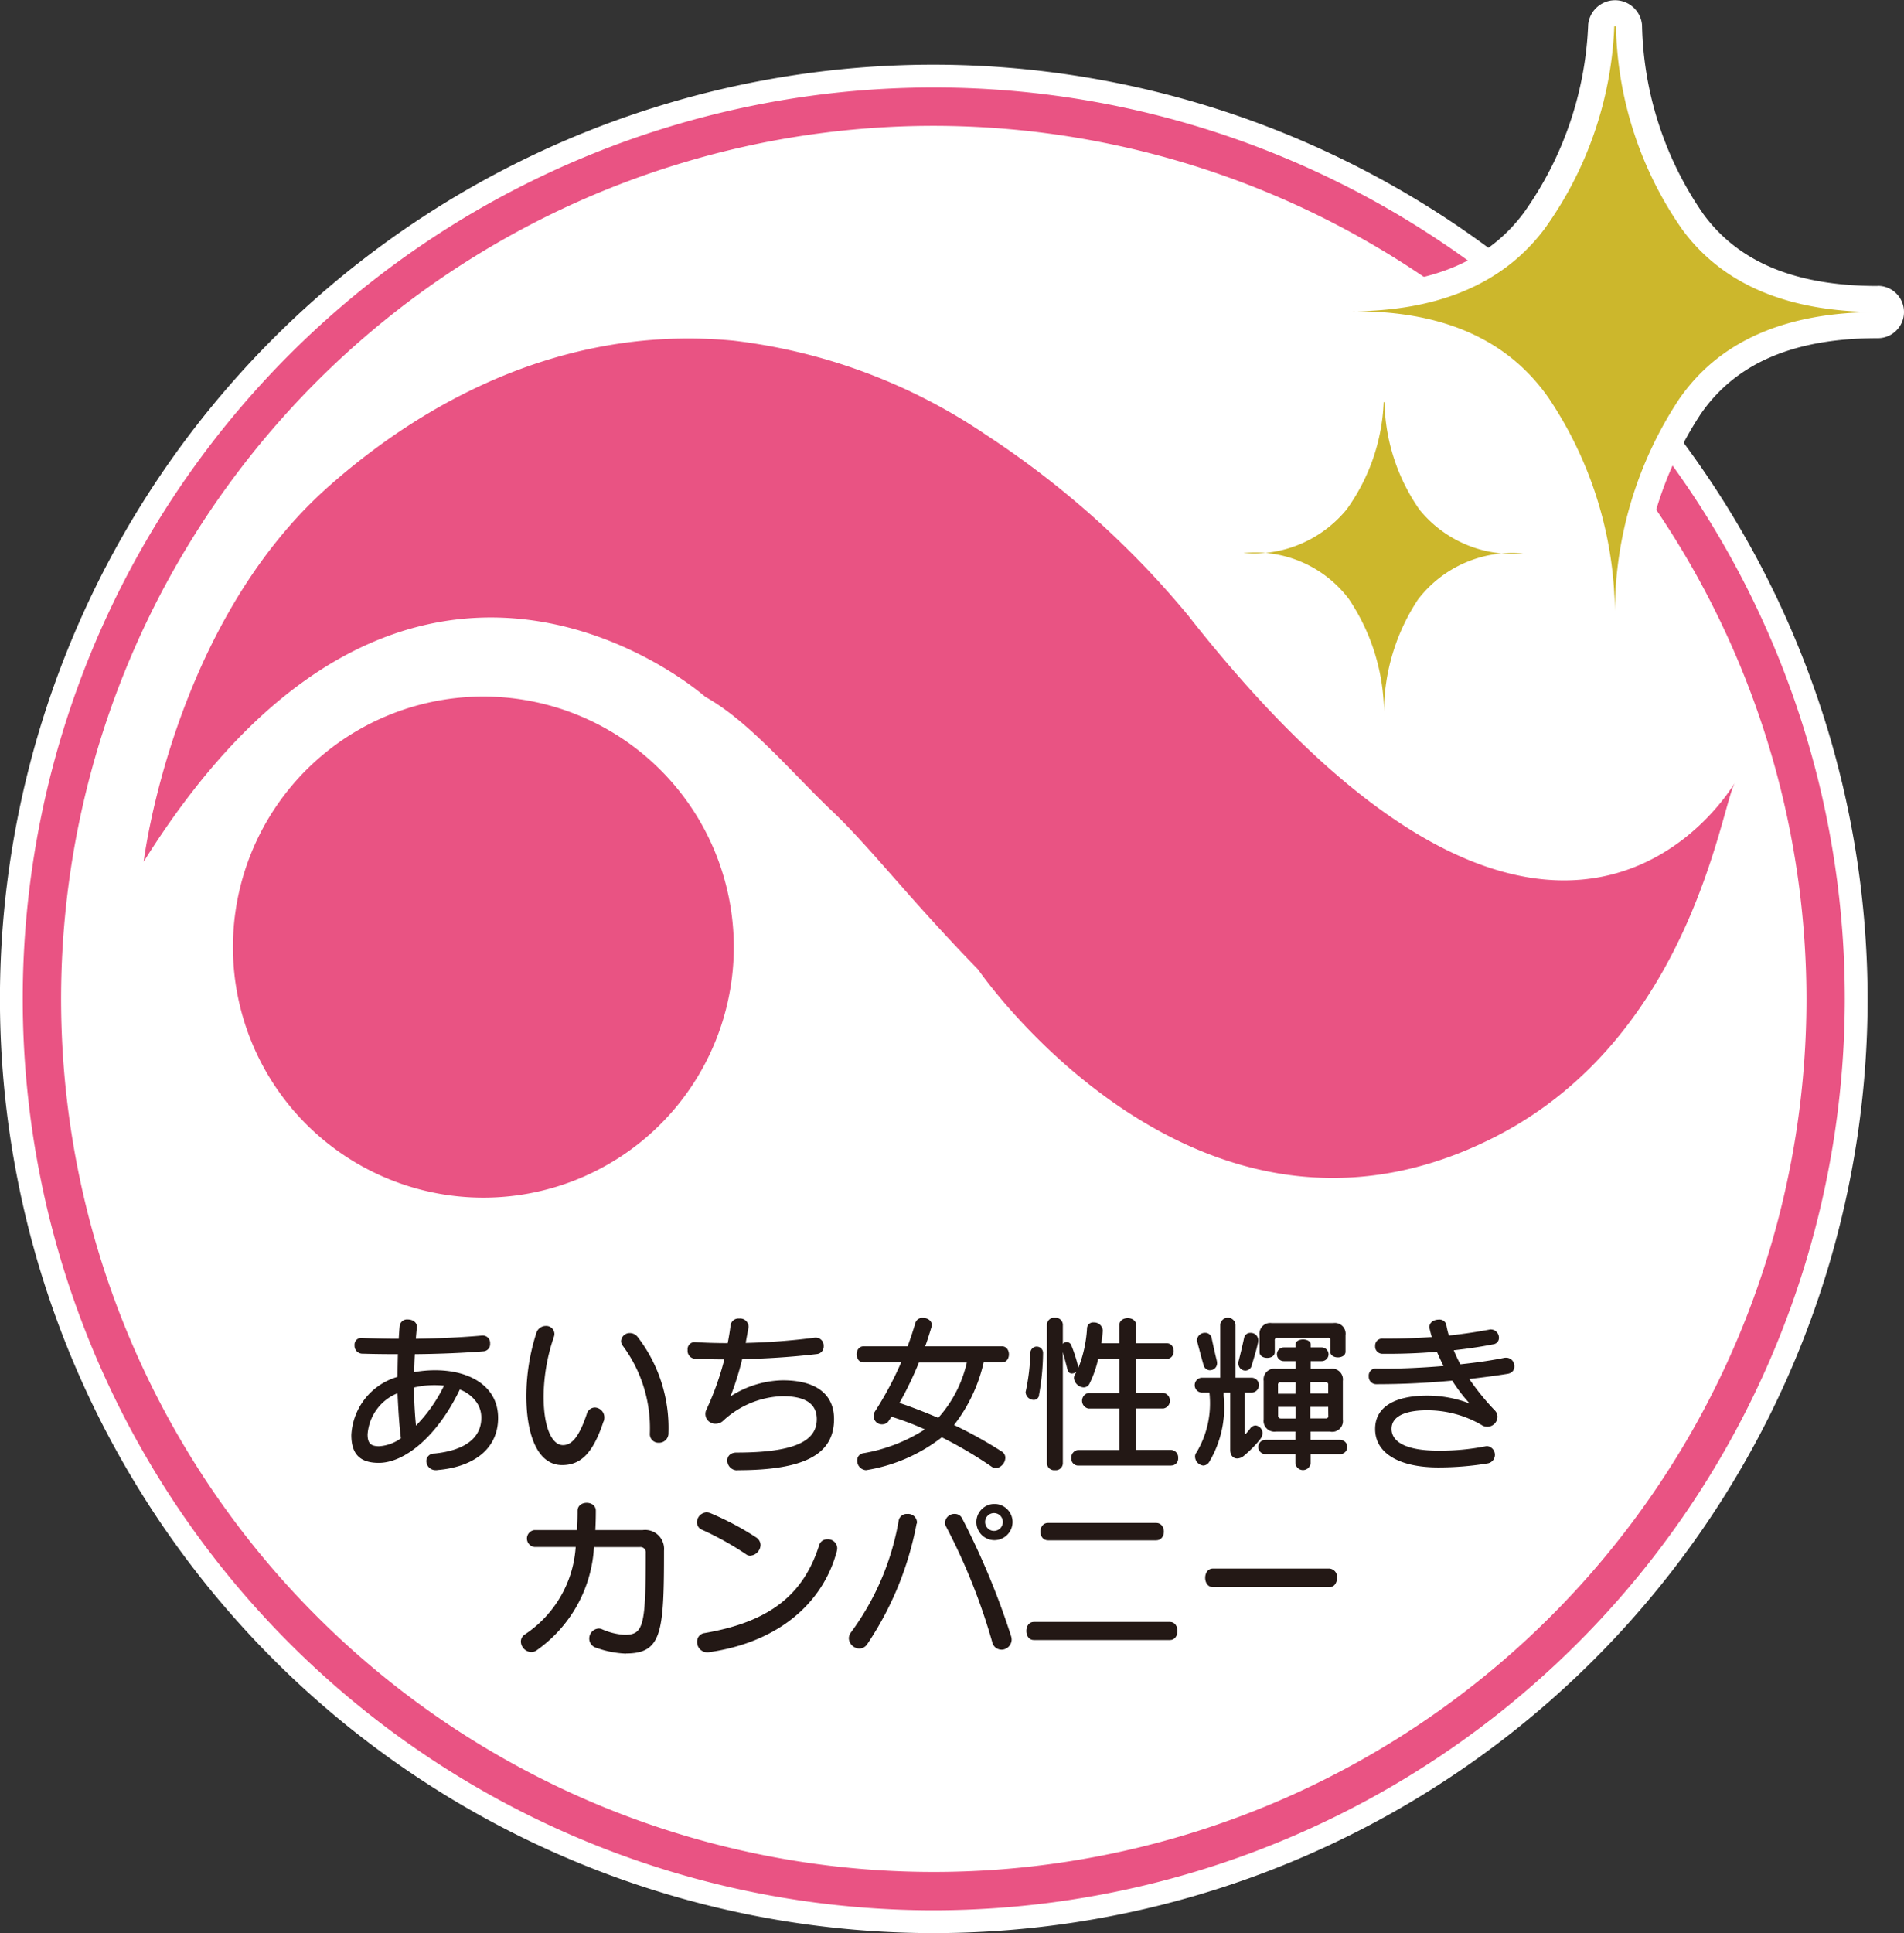 <?xml version="1.0" encoding="UTF-8"?>
<svg xmlns="http://www.w3.org/2000/svg" xmlns:xlink="http://www.w3.org/1999/xlink" id="logo_kagayaki" width="71.931" height="73" viewBox="0 0 71.931 73">
  <rect x="0" y="0" width="71.931" height="73" fill="#333333" stroke="none"/>
  <defs>
    <clipPath id="clip-path">
      <rect id="長方形_149155" data-name="長方形 149155" width="71.931" height="73" fill="none"></rect>
    </clipPath>
  </defs>
  <g id="グループ_165566" data-name="グループ 165566" clip-path="url(#clip-path)">
    <path id="パス_86898" data-name="パス 86898" d="M35.278,2.442A35.279,35.279,0,1,0,70.556,37.72,35.318,35.318,0,0,0,35.278,2.442" fill="#fff"></path>
    <path id="パス_86899" data-name="パス 86899" d="M56.489,42.928c7.468-3.813,8.541-12.619,9.075-13.41,0,0-6.583,11.668-20.679-6.279a34.138,34.138,0,0,0-7.607-6.8A21.453,21.453,0,0,0,27.7,12.863c-6.491-.614-11.766,2.39-15.294,5.515C6.5,23.62,5.429,32.538,5.429,32.538c10.08-16.1,21.219-6.221,21.219-6.221,1.6.888,3.133,2.714,4.68,4.21,1.527,1.427,2.9,3.286,5.624,6.085,0,0,8.269,12.071,19.537,6.316" fill="#e95383"></path>
    <path id="パス_86900" data-name="パス 86900" d="M8.8,35.768a9.461,9.461,0,1,1,9.461,9.458A9.461,9.461,0,0,1,8.8,35.768" fill="#e95383"></path>
    <path id="パス_86901" data-name="パス 86901" d="M16.521,55.517h-.045a.348.348,0,0,1-.37-.339.286.286,0,0,1,.294-.287c1.246-.122,1.783-.652,1.783-1.343a1,1,0,0,0-.166-.575,1.343,1.343,0,0,0-.646-.5c-.843,1.752-2.071,2.769-3.062,2.769-.748,0-1.035-.371-1.035-1.055a2.417,2.417,0,0,1,1.745-2.193c0-.281.006-.576.013-.857-.474,0-.946-.006-1.368-.019a.3.3,0,0,1-.269-.32.251.251,0,0,1,.249-.274h.02c.422.019.907.032,1.4.032.012-.167.019-.333.038-.493a.279.279,0,0,1,.307-.236c.172,0,.339.1.339.268v.026c-.013.14-.026.287-.039.435.9-.013,1.8-.058,2.506-.122h.032a.277.277,0,0,1,.269.3.272.272,0,0,1-.243.295c-.7.057-1.65.1-2.6.108-.013.224-.019.454-.026.678a4.5,4.5,0,0,1,.793-.071c1.311,0,2.378.608,2.378,1.8,0,1.215-.991,1.867-2.3,1.969m-1.5-2.9a1.812,1.812,0,0,0-1.131,1.553c0,.333.115.448.435.448a1.554,1.554,0,0,0,.824-.3c-.064-.5-.1-1.086-.128-1.7m1.394-.307a3.311,3.311,0,0,0-.774.09c.007.505.032.99.077,1.438a5.724,5.724,0,0,0,1.061-1.509,3.414,3.414,0,0,0-.364-.019" fill="#231815"></path>
    <path id="パス_86902" data-name="パス 86902" d="M22.8,53.677c-.409,1.24-.882,1.649-1.566,1.649-.889,0-1.349-1.068-1.349-2.615a7.8,7.8,0,0,1,.377-2.371.375.375,0,0,1,.358-.269.309.309,0,0,1,.326.294.351.351,0,0,1-.019.115,7.077,7.077,0,0,0-.39,2.257c0,1.227.339,1.835.729,1.835.332,0,.607-.3.9-1.17a.323.323,0,0,1,.306-.25.371.371,0,0,1,.359.378.431.431,0,0,1-.026.147m2.084.805a.325.325,0,0,1-.339-.339,5.214,5.214,0,0,0-1.023-3.324.291.291,0,0,1-.064-.179.326.326,0,0,1,.339-.3.373.373,0,0,1,.288.147,5.628,5.628,0,0,1,1.163,3.624.353.353,0,0,1-.364.371" fill="#231815"></path>
    <path id="パス_86903" data-name="パス 86903" d="M27.859,55.524a.374.374,0,0,1-.384-.371c0-.153.109-.3.352-.3,2.237,0,3.03-.454,3.03-1.26,0-.562-.4-.869-1.3-.869a3.457,3.457,0,0,0-2.25.939.4.4,0,0,1-.268.1.369.369,0,0,1-.346-.543,10.669,10.669,0,0,0,.672-1.886c-.4,0-.774-.007-1.132-.026a.3.3,0,0,1-.256-.326.268.268,0,0,1,.25-.3h.019q.594.037,1.246.038c.045-.237.084-.461.109-.684a.3.3,0,0,1,.326-.243.316.316,0,0,1,.352.294.235.235,0,0,1-.007.07c-.032.192-.07.371-.1.556a24.7,24.7,0,0,0,2.615-.2h.045a.3.3,0,0,1,.287.32.286.286,0,0,1-.262.3c-.972.115-1.93.173-2.819.192a10.832,10.832,0,0,1-.441,1.407,3.757,3.757,0,0,1,1.975-.608c1.266,0,1.937.531,1.937,1.464,0,1.349-1.144,1.931-3.65,1.931" fill="#231815"></path>
    <path id="パス_86904" data-name="パス 86904" d="M37.619,55.44a.291.291,0,0,1-.153-.051,15.7,15.7,0,0,0-1.886-1.112,6.257,6.257,0,0,1-2.82,1.234.185.185,0,0,1-.057.006.357.357,0,0,1-.32-.364.267.267,0,0,1,.23-.275,6.217,6.217,0,0,0,2.327-.9,10.3,10.3,0,0,0-1.265-.479c-.026.045-.058.1-.09.141a.3.3,0,0,1-.249.147.315.315,0,0,1-.282-.486,12.767,12.767,0,0,0,.991-1.854H32.626c-.351,0-.351-.607,0-.607h1.662c.109-.288.205-.582.294-.883a.275.275,0,0,1,.282-.191c.166,0,.338.1.338.268a.343.343,0,0,1-.012.077c-.071.236-.147.479-.237.729h2.9c.351,0,.351.607,0,.607h-.691a6.021,6.021,0,0,1-1.119,2.365,16.356,16.356,0,0,1,1.816,1.01.27.27,0,0,1,.121.224.412.412,0,0,1-.364.4m-2.9-3.995a13.323,13.323,0,0,1-.735,1.528c.479.16.965.351,1.464.562a4.637,4.637,0,0,0,1.08-2.09Z" fill="#231815"></path>
    <path id="パス_86905" data-name="パス 86905" d="M39.254,52.686a.2.2,0,0,1-.2.179.312.312,0,0,1-.307-.282.13.13,0,0,1,.006-.044,7.793,7.793,0,0,0,.173-1.452.24.24,0,0,1,.48.007,9.427,9.427,0,0,1-.154,1.592m4.993,2.659h-3.51a.26.26,0,0,1-.262-.281.282.282,0,0,1,.262-.307h1.554V53.191h-1.17a.3.3,0,0,1,0-.588h1.17V51.311h-.8a4.084,4.084,0,0,1-.32.921.252.252,0,0,1-.23.16.391.391,0,0,1-.365-.352.262.262,0,0,1,.039-.134c.019-.039.038-.071.057-.109a.269.269,0,0,1-.172.07.162.162,0,0,1-.166-.134c-.058-.23-.128-.492-.179-.671v4.206a.267.267,0,0,1-.3.25.27.27,0,0,1-.3-.25V50.013a.267.267,0,0,1,.3-.249.271.271,0,0,1,.3.249v.736a.187.187,0,0,1,.14-.071.2.2,0,0,1,.192.154,5.351,5.351,0,0,1,.256.818,4.824,4.824,0,0,0,.326-1.5.229.229,0,0,1,.249-.211.327.327,0,0,1,.345.3v.019c-.012.16-.032.32-.051.467h.678v-.684c0-.352.633-.352.633,0v.684h1.157c.351,0,.351.588,0,.588H42.924V52.6h1.035a.3.3,0,0,1,0,.588H42.924v1.566h1.323a.282.282,0,0,1,.262.307.26.26,0,0,1-.262.281" fill="#231815"></path>
    <path id="パス_86906" data-name="パス 86906" d="M47.621,54.334a4.207,4.207,0,0,1-.62.633.4.4,0,0,1-.262.109c-.147,0-.263-.115-.263-.32V52.589h-.249v.128a4.027,4.027,0,0,1-.543,2.487.277.277,0,0,1-.224.14.35.35,0,0,1-.313-.338.245.245,0,0,1,.057-.16,3.617,3.617,0,0,0,.486-2.257H45.4a.282.282,0,0,1,0-.563h.7v-2a.289.289,0,0,1,.576,0v2h.62a.282.282,0,0,1,0,.563h-.269v1.522c0,.012.007.038.026.038s.013-.007.025-.019c.045-.051.09-.1.154-.186a.254.254,0,0,1,.2-.115.289.289,0,0,1,.263.294.357.357,0,0,1-.077.211m-1.9-2.589a.252.252,0,0,1-.25-.2c-.064-.217-.14-.511-.236-.869a.29.29,0,0,1-.013-.071.3.3,0,0,1,.313-.274.242.242,0,0,1,.243.2c.071.332.147.665.192.844a.527.527,0,0,1,.013.1.264.264,0,0,1-.262.268m1.815-1.067c-.083.371-.179.658-.243.882a.252.252,0,0,1-.243.2.266.266,0,0,1-.262-.275.263.263,0,0,1,.013-.1c.045-.179.128-.511.2-.85a.236.236,0,0,1,.243-.2.28.28,0,0,1,.294.268.242.242,0,0,1-.007.071m2.736,3.388h-.754v.313h1.119a.269.269,0,0,1,0,.538H49.513v.344a.289.289,0,0,1-.575,0v-.344H47.806a.269.269,0,0,1,0-.538h1.132v-.313H48.2a.407.407,0,0,1-.46-.46V52.148a.406.406,0,0,1,.46-.46h.742V51.4H48.5a.259.259,0,1,1,0-.518h.441v-.109c0-.255.575-.255.575,0v.109h.416a.259.259,0,1,1,0,.518h-.416v.288h.754a.407.407,0,0,1,.461.46v1.458a.407.407,0,0,1-.461.46m-.006-3.024V50.62a.085.085,0,0,0-.1-.1H48.26a.085.085,0,0,0-.1.1v.441c0,.288-.575.288-.575,0v-.639a.406.406,0,0,1,.46-.46h2.327a.406.406,0,0,1,.46.46v.62c0,.288-.575.288-.575,0M48.944,52.2h-.562a.085.085,0,0,0-.1.1v.332h.658Zm0,.927h-.658v.339c0,.064.044.1.108.1h.55Zm1.234-.831a.085.085,0,0,0-.1-.1H49.5v.428h.678Zm0,.831H49.5v.435h.582a.085.085,0,0,0,.1-.1Z" fill="#231815"></path>
    <path id="パス_86907" data-name="パス 86907" d="M56.991,51.874c-.473.077-.965.141-1.483.2a9.166,9.166,0,0,0,.965,1.188.341.341,0,0,1,.1.232.385.385,0,0,1-.607.313,4.057,4.057,0,0,0-2.071-.55c-.7,0-1.324.179-1.324.7s.607.825,1.771.825a8.936,8.936,0,0,0,1.752-.16.517.517,0,0,1,.089-.013.33.33,0,0,1,.026.652,11.439,11.439,0,0,1-1.867.154c-1.464,0-2.391-.525-2.391-1.452,0-.875.812-1.259,1.963-1.259A4.448,4.448,0,0,1,55.521,53a6.31,6.31,0,0,1-.659-.864c-.9.084-1.854.135-2.858.135a.282.282,0,0,1-.294-.3.269.269,0,0,1,.25-.294h.013c.127.006.262.006.4.006.659,0,1.419-.038,2.161-.1-.089-.179-.173-.358-.249-.537-.671.058-1.375.083-2.052.077a.275.275,0,0,1-.282-.294.265.265,0,0,1,.269-.281c.626.006,1.266-.013,1.873-.058-.032-.1-.058-.2-.083-.313a.241.241,0,0,1-.007-.07c0-.179.18-.275.352-.275a.26.26,0,0,1,.281.185,3.654,3.654,0,0,0,.1.416c.543-.058,1.061-.135,1.534-.224a.232.232,0,0,1,.064-.006.314.314,0,0,1,.294.313.245.245,0,0,1-.217.249c-.454.09-.959.166-1.49.224a5.449,5.449,0,0,0,.249.53c.614-.064,1.189-.147,1.656-.243a.365.365,0,0,1,.077-.006.311.311,0,0,1,.307.326.263.263,0,0,1-.224.275" fill="#231815"></path>
    <path id="パス_86908" data-name="パス 86908" d="M23.648,62.445a3.7,3.7,0,0,1-1.112-.217.363.363,0,0,1-.275-.346.379.379,0,0,1,.351-.383.323.323,0,0,1,.128.025,2.427,2.427,0,0,0,.863.211c.71,0,.793-.338.793-3.087a.2.2,0,0,0-.23-.224H22.44a5.112,5.112,0,0,1-2.161,3.893.348.348,0,0,1-.211.07.41.41,0,0,1-.39-.4.322.322,0,0,1,.154-.268,4.3,4.3,0,0,0,1.917-3.3h-1.56a.322.322,0,0,1,0-.639H21.8q.02-.345.02-.729c0-.4.69-.4.69,0q0,.374-.019.729h1.79a.716.716,0,0,1,.805.773c0,3.081-.076,3.887-1.438,3.887" fill="#231815"></path>
    <path id="パス_86909" data-name="パス 86909" d="M28.351,58.75a.268.268,0,0,1-.16-.051,11.154,11.154,0,0,0-1.662-.927.306.306,0,0,1-.2-.282.38.38,0,0,1,.365-.377.441.441,0,0,1,.153.032,10.875,10.875,0,0,1,1.713.908.356.356,0,0,1,.173.294.421.421,0,0,1-.384.4m3.267-.179c-.5,1.905-2.135,3.433-4.82,3.823a.333.333,0,0,1-.077.006.386.386,0,0,1-.383-.4.32.32,0,0,1,.274-.326c2.468-.422,3.747-1.451,4.341-3.331a.31.31,0,0,1,.307-.211.348.348,0,0,1,.371.333.581.581,0,0,1-.013.1" fill="#231815"></path>
    <path id="パス_86910" data-name="パス 86910" d="M34.628,57.535a12.183,12.183,0,0,1-1.86,4.546.36.36,0,0,1-.3.172.406.406,0,0,1-.4-.383.374.374,0,0,1,.084-.23,9.961,9.961,0,0,0,1.8-4.226.308.308,0,0,1,.326-.243.333.333,0,0,1,.364.3.225.225,0,0,1-.006.063m3.2,4.763a.362.362,0,0,1-.351-.288,22.744,22.744,0,0,0-1.746-4.366.272.272,0,0,1-.038-.153.355.355,0,0,1,.371-.32.3.3,0,0,1,.275.166A28.858,28.858,0,0,1,38.2,61.793a.516.516,0,0,1,.019.128.39.39,0,0,1-.4.377m-.243-4.136a.684.684,0,1,1,.678-.684.69.69,0,0,1-.678.684m-.006-1.023a.336.336,0,1,0,0,.671.336.336,0,0,0,0-.671" fill="#231815"></path>
    <path id="パス_86911" data-name="パス 86911" d="M39.056,61.933c-.377,0-.377-.684,0-.684H44.2c.378,0,.378.684,0,.684Zm.537-3.765c-.384,0-.384-.658,0-.658h4.085c.39,0,.39.658,0,.658Z" fill="#231815"></path>
    <path id="パス_86912" data-name="パス 86912" d="M50.223,59.933h-4.4c-.39,0-.39-.7,0-.7h4.4a.315.315,0,0,1,.288.351c0,.18-.1.352-.288.352" fill="#231815"></path>
    <path id="パス_86913" data-name="パス 86913" d="M35.278,72.139A34.418,34.418,0,1,1,69.695,37.72,34.457,34.457,0,0,1,35.278,72.139m0-67.387A32.969,32.969,0,1,0,68.246,37.72,33,33,0,0,0,35.278,4.752" fill="#e95383"></path>
    <path id="パス_86914" data-name="パス 86914" d="M70.942,10.8c-3.1,0-5.254-.89-6.594-2.719A12.985,12.985,0,0,1,62.034.938,1.022,1.022,0,0,0,60,.922a13.108,13.108,0,0,1-2.445,7.13c-1.338,1.782-3.415,2.671-6.346,2.715h0l-.244,0a.988.988,0,0,0,.015,1.976l.244,0c3.012,0,5.127.933,6.463,2.845a13.808,13.808,0,0,1,2.339,7.535.988.988,0,0,0,.987.951h0A.988.988,0,0,0,62,23.118a13.711,13.711,0,0,1,2.251-7.484c1.331-1.926,3.521-2.863,6.692-2.863a.988.988,0,0,0,0-1.976" fill="#fff"></path>
    <path id="パス_86915" data-name="パス 86915" d="M61.048.988a13.881,13.881,0,0,0,2.5,7.671q2.287,3.123,7.392,3.124-5.232,0-7.505,3.289a14.612,14.612,0,0,0-2.426,8.014A14.713,14.713,0,0,0,58.5,15.021q-2.335-3.341-7.517-3.264,5.028,0,7.366-3.112A14.013,14.013,0,0,0,60.986.988" fill="#ccb72c"></path>
    <path id="パス_86916" data-name="パス 86916" d="M52.305,15.189a7.332,7.332,0,0,0,1.324,4.061A4.527,4.527,0,0,0,57.542,20.9a4.485,4.485,0,0,0-3.973,1.741,7.741,7.741,0,0,0-1.283,4.243,7.78,7.78,0,0,0-1.333-4.27,4.425,4.425,0,0,0-3.979-1.727,4.555,4.555,0,0,0,3.9-1.648,7.418,7.418,0,0,0,1.4-4.054" fill="#ccb72c"></path>
  </g>
</svg>
